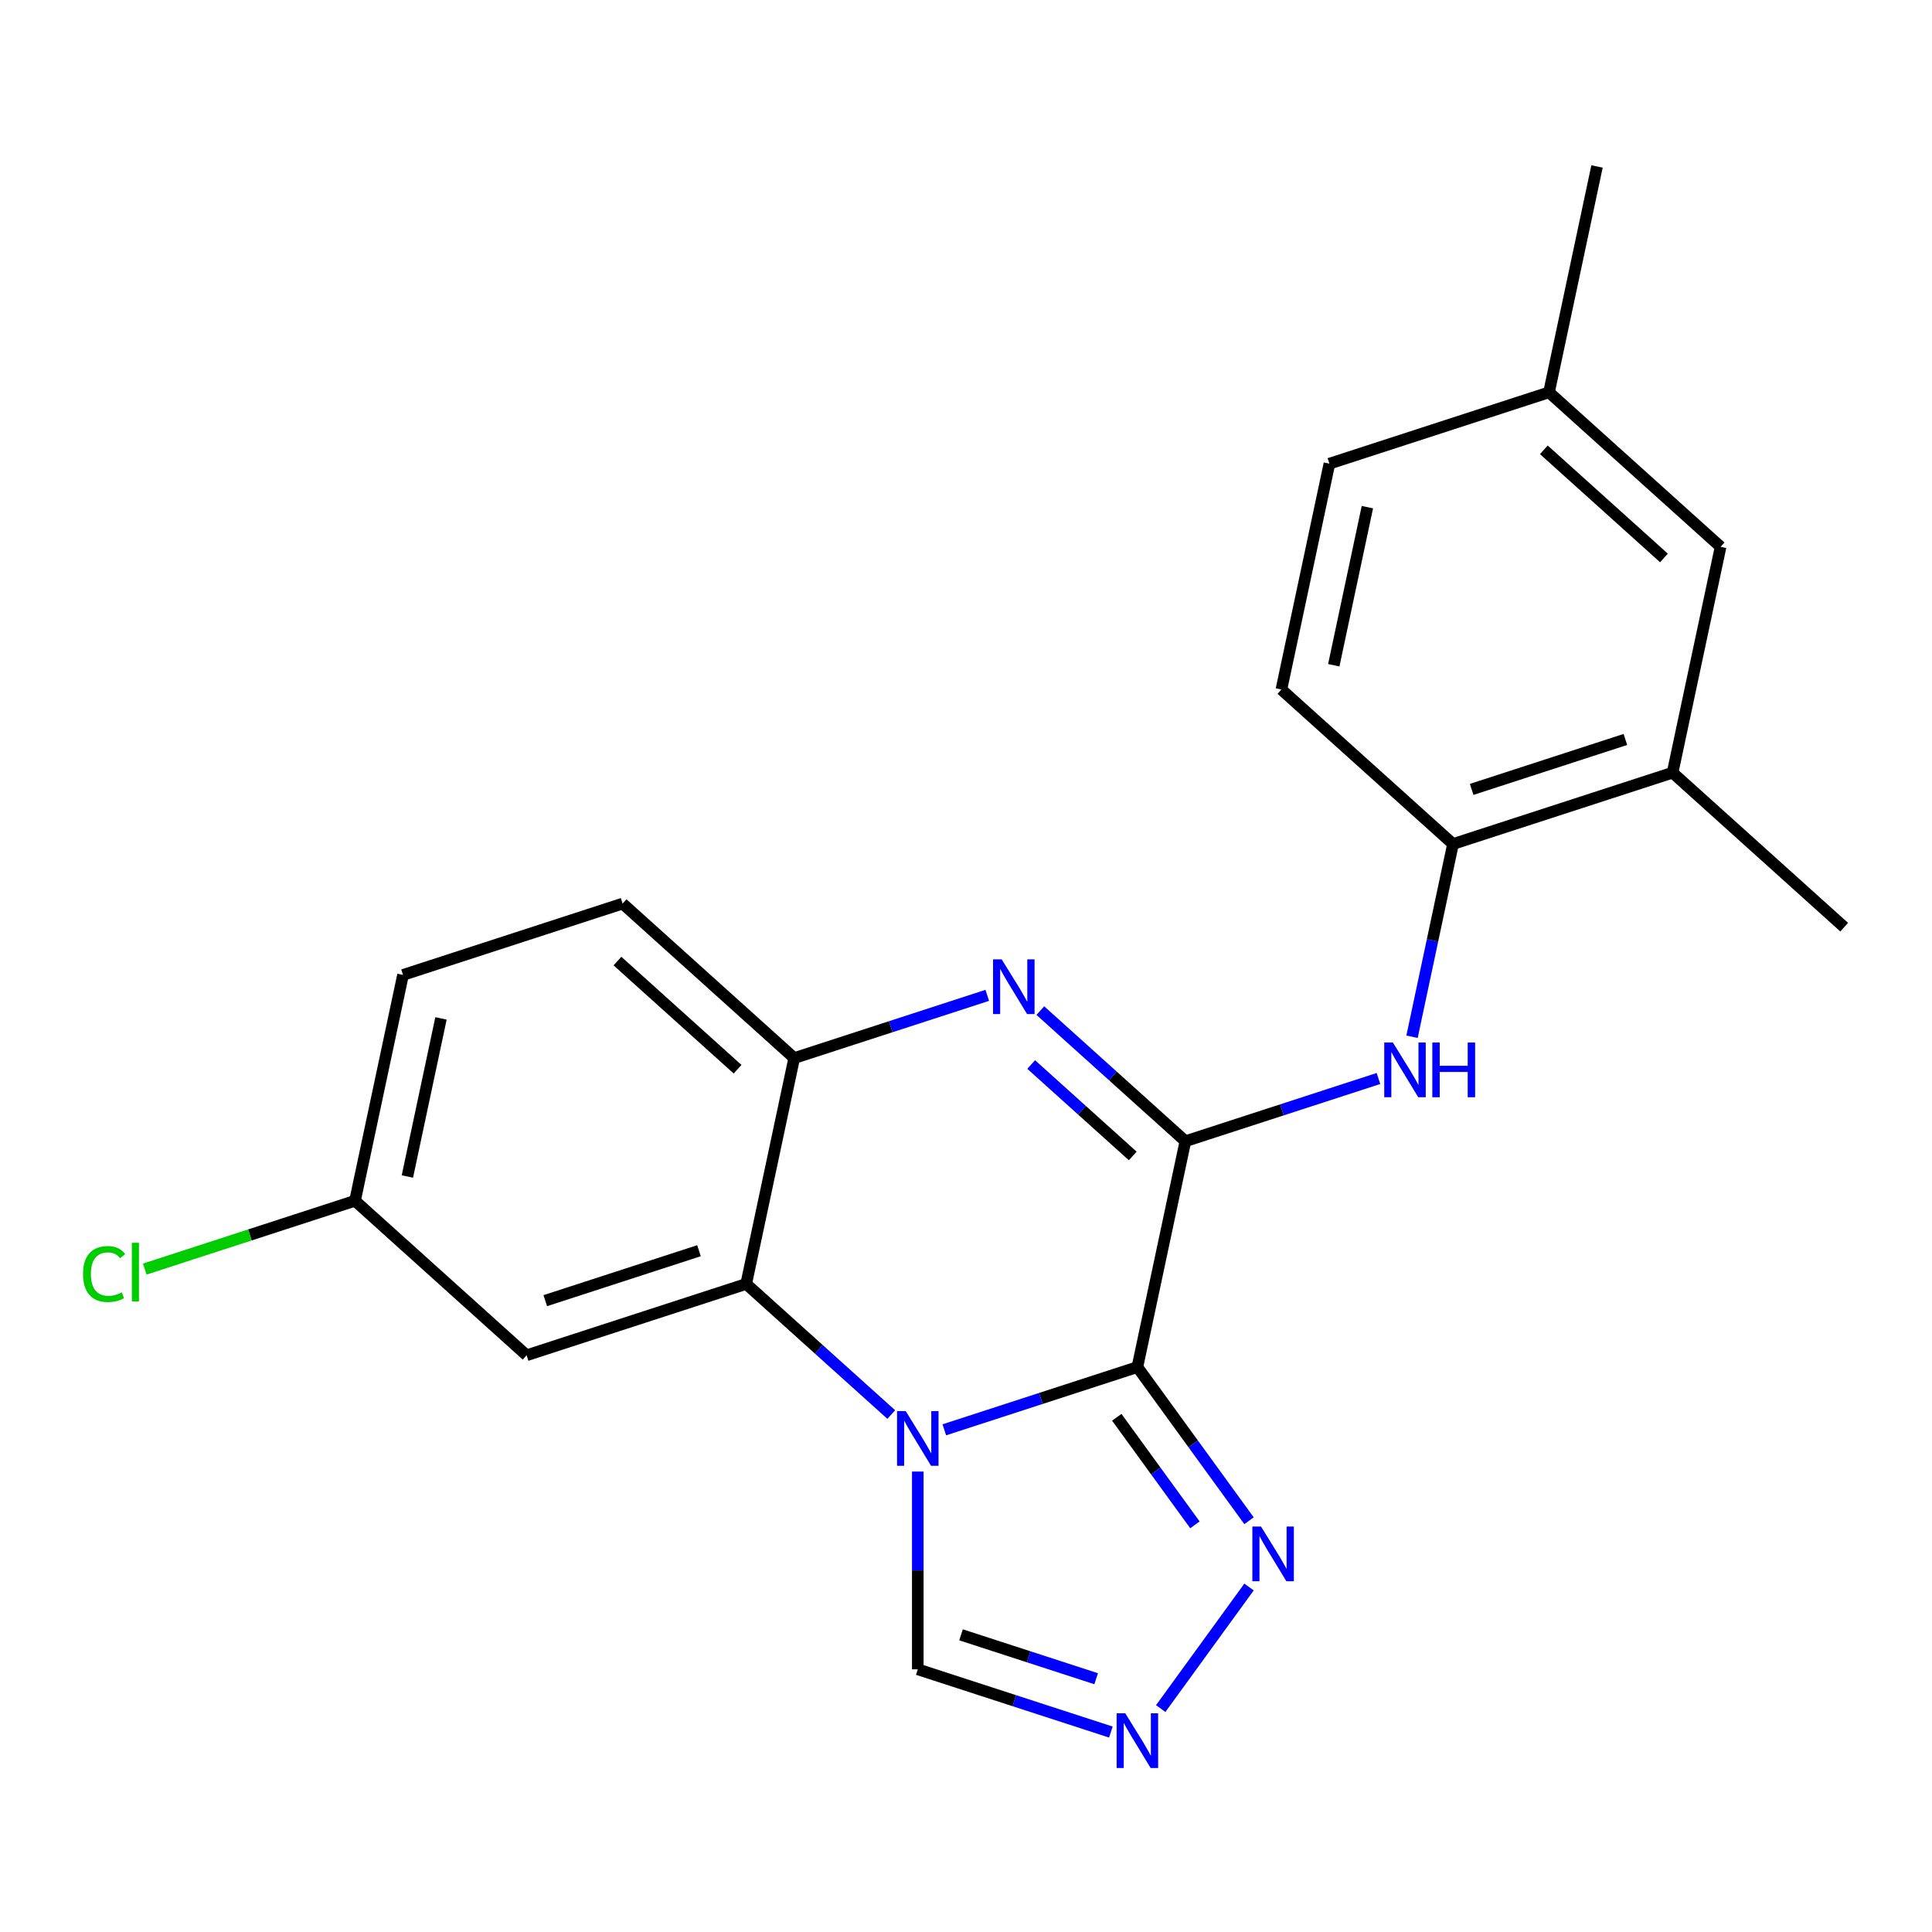 <?xml version='1.0' encoding='iso-8859-1'?>
<svg version='1.1' baseProfile='full'
              xmlns='http://www.w3.org/2000/svg'
                      xmlns:rdkit='http://www.rdkit.org/xml'
                      xmlns:xlink='http://www.w3.org/1999/xlink'
                  xml:space='preserve'
width='1000px' height='1000px' viewBox='0 0 1000 1000'>
<!-- END OF HEADER -->
<rect style='opacity:1.0;fill:#FFFFFF;stroke:none' width='1000' height='1000' x='0' y='0'> </rect>
<path class='bond-0' d='M 588.709,707.598 L 538.742,723.833' style='fill:none;fill-rule:evenodd;stroke:#000000;stroke-width:6px;stroke-linecap:butt;stroke-linejoin:miter;stroke-opacity:1' />
<path class='bond-0' d='M 538.742,723.833 L 488.774,740.069' style='fill:none;fill-rule:evenodd;stroke:#0000FF;stroke-width:6px;stroke-linecap:butt;stroke-linejoin:miter;stroke-opacity:1' />
<path class='bond-1' d='M 588.709,707.598 L 613.557,590.697' style='fill:none;fill-rule:evenodd;stroke:#000000;stroke-width:6px;stroke-linecap:butt;stroke-linejoin:miter;stroke-opacity:1' />
<path class='bond-4' d='M 588.709,707.598 L 617.604,747.367' style='fill:none;fill-rule:evenodd;stroke:#000000;stroke-width:6px;stroke-linecap:butt;stroke-linejoin:miter;stroke-opacity:1' />
<path class='bond-4' d='M 617.604,747.367 L 646.498,787.137' style='fill:none;fill-rule:evenodd;stroke:#0000FF;stroke-width:6px;stroke-linecap:butt;stroke-linejoin:miter;stroke-opacity:1' />
<path class='bond-4' d='M 578.04,733.578 L 598.266,761.417' style='fill:none;fill-rule:evenodd;stroke:#000000;stroke-width:6px;stroke-linecap:butt;stroke-linejoin:miter;stroke-opacity:1' />
<path class='bond-4' d='M 598.266,761.417 L 618.492,789.256' style='fill:none;fill-rule:evenodd;stroke:#0000FF;stroke-width:6px;stroke-linecap:butt;stroke-linejoin:miter;stroke-opacity:1' />
<path class='bond-3' d='M 461.319,732.168 L 423.775,698.364' style='fill:none;fill-rule:evenodd;stroke:#0000FF;stroke-width:6px;stroke-linecap:butt;stroke-linejoin:miter;stroke-opacity:1' />
<path class='bond-3' d='M 423.775,698.364 L 386.232,664.56' style='fill:none;fill-rule:evenodd;stroke:#000000;stroke-width:6px;stroke-linecap:butt;stroke-linejoin:miter;stroke-opacity:1' />
<path class='bond-8' d='M 475.047,761.677 L 475.047,812.859' style='fill:none;fill-rule:evenodd;stroke:#0000FF;stroke-width:6px;stroke-linecap:butt;stroke-linejoin:miter;stroke-opacity:1' />
<path class='bond-8' d='M 475.047,812.859 L 475.047,864.041' style='fill:none;fill-rule:evenodd;stroke:#000000;stroke-width:6px;stroke-linecap:butt;stroke-linejoin:miter;stroke-opacity:1' />
<path class='bond-2' d='M 613.557,590.697 L 576.014,556.893' style='fill:none;fill-rule:evenodd;stroke:#000000;stroke-width:6px;stroke-linecap:butt;stroke-linejoin:miter;stroke-opacity:1' />
<path class='bond-2' d='M 576.014,556.893 L 538.47,523.089' style='fill:none;fill-rule:evenodd;stroke:#0000FF;stroke-width:6px;stroke-linecap:butt;stroke-linejoin:miter;stroke-opacity:1' />
<path class='bond-2' d='M 586.3,598.319 L 560.02,574.656' style='fill:none;fill-rule:evenodd;stroke:#000000;stroke-width:6px;stroke-linecap:butt;stroke-linejoin:miter;stroke-opacity:1' />
<path class='bond-2' d='M 560.02,574.656 L 533.739,550.993' style='fill:none;fill-rule:evenodd;stroke:#0000FF;stroke-width:6px;stroke-linecap:butt;stroke-linejoin:miter;stroke-opacity:1' />
<path class='bond-7' d='M 613.557,590.697 L 663.525,574.462' style='fill:none;fill-rule:evenodd;stroke:#000000;stroke-width:6px;stroke-linecap:butt;stroke-linejoin:miter;stroke-opacity:1' />
<path class='bond-7' d='M 663.525,574.462 L 713.492,558.226' style='fill:none;fill-rule:evenodd;stroke:#0000FF;stroke-width:6px;stroke-linecap:butt;stroke-linejoin:miter;stroke-opacity:1' />
<path class='bond-5' d='M 511.015,515.188 L 461.047,531.424' style='fill:none;fill-rule:evenodd;stroke:#0000FF;stroke-width:6px;stroke-linecap:butt;stroke-linejoin:miter;stroke-opacity:1' />
<path class='bond-5' d='M 461.047,531.424 L 411.08,547.659' style='fill:none;fill-rule:evenodd;stroke:#000000;stroke-width:6px;stroke-linecap:butt;stroke-linejoin:miter;stroke-opacity:1' />
<path class='bond-10' d='M 386.232,664.56 L 272.569,701.491' style='fill:none;fill-rule:evenodd;stroke:#000000;stroke-width:6px;stroke-linecap:butt;stroke-linejoin:miter;stroke-opacity:1' />
<path class='bond-10' d='M 361.796,647.367 L 282.232,673.219' style='fill:none;fill-rule:evenodd;stroke:#000000;stroke-width:6px;stroke-linecap:butt;stroke-linejoin:miter;stroke-opacity:1' />
<path class='bond-23' d='M 386.232,664.56 L 411.08,547.659' style='fill:none;fill-rule:evenodd;stroke:#000000;stroke-width:6px;stroke-linecap:butt;stroke-linejoin:miter;stroke-opacity:1' />
<path class='bond-6' d='M 646.498,821.433 L 600.783,884.354' style='fill:none;fill-rule:evenodd;stroke:#0000FF;stroke-width:6px;stroke-linecap:butt;stroke-linejoin:miter;stroke-opacity:1' />
<path class='bond-13' d='M 411.08,547.659 L 322.265,467.69' style='fill:none;fill-rule:evenodd;stroke:#000000;stroke-width:6px;stroke-linecap:butt;stroke-linejoin:miter;stroke-opacity:1' />
<path class='bond-13' d='M 381.764,553.427 L 319.593,497.448' style='fill:none;fill-rule:evenodd;stroke:#000000;stroke-width:6px;stroke-linecap:butt;stroke-linejoin:miter;stroke-opacity:1' />
<path class='bond-22' d='M 574.981,896.512 L 525.014,880.276' style='fill:none;fill-rule:evenodd;stroke:#0000FF;stroke-width:6px;stroke-linecap:butt;stroke-linejoin:miter;stroke-opacity:1' />
<path class='bond-22' d='M 525.014,880.276 L 475.047,864.041' style='fill:none;fill-rule:evenodd;stroke:#000000;stroke-width:6px;stroke-linecap:butt;stroke-linejoin:miter;stroke-opacity:1' />
<path class='bond-22' d='M 567.377,868.909 L 532.4,857.544' style='fill:none;fill-rule:evenodd;stroke:#0000FF;stroke-width:6px;stroke-linecap:butt;stroke-linejoin:miter;stroke-opacity:1' />
<path class='bond-22' d='M 532.4,857.544 L 497.423,846.179' style='fill:none;fill-rule:evenodd;stroke:#000000;stroke-width:6px;stroke-linecap:butt;stroke-linejoin:miter;stroke-opacity:1' />
<path class='bond-9' d='M 730.865,536.618 L 741.466,486.742' style='fill:none;fill-rule:evenodd;stroke:#0000FF;stroke-width:6px;stroke-linecap:butt;stroke-linejoin:miter;stroke-opacity:1' />
<path class='bond-9' d='M 741.466,486.742 L 752.068,436.866' style='fill:none;fill-rule:evenodd;stroke:#000000;stroke-width:6px;stroke-linecap:butt;stroke-linejoin:miter;stroke-opacity:1' />
<path class='bond-11' d='M 752.068,436.866 L 865.731,399.934' style='fill:none;fill-rule:evenodd;stroke:#000000;stroke-width:6px;stroke-linecap:butt;stroke-linejoin:miter;stroke-opacity:1' />
<path class='bond-11' d='M 761.731,408.593 L 841.295,382.741' style='fill:none;fill-rule:evenodd;stroke:#000000;stroke-width:6px;stroke-linecap:butt;stroke-linejoin:miter;stroke-opacity:1' />
<path class='bond-14' d='M 752.068,436.866 L 663.253,356.896' style='fill:none;fill-rule:evenodd;stroke:#000000;stroke-width:6px;stroke-linecap:butt;stroke-linejoin:miter;stroke-opacity:1' />
<path class='bond-15' d='M 272.569,701.491 L 183.754,621.522' style='fill:none;fill-rule:evenodd;stroke:#000000;stroke-width:6px;stroke-linecap:butt;stroke-linejoin:miter;stroke-opacity:1' />
<path class='bond-12' d='M 865.731,399.934 L 890.579,283.034' style='fill:none;fill-rule:evenodd;stroke:#000000;stroke-width:6px;stroke-linecap:butt;stroke-linejoin:miter;stroke-opacity:1' />
<path class='bond-20' d='M 865.731,399.934 L 954.545,479.903' style='fill:none;fill-rule:evenodd;stroke:#000000;stroke-width:6px;stroke-linecap:butt;stroke-linejoin:miter;stroke-opacity:1' />
<path class='bond-25' d='M 890.579,283.034 L 801.764,203.065' style='fill:none;fill-rule:evenodd;stroke:#000000;stroke-width:6px;stroke-linecap:butt;stroke-linejoin:miter;stroke-opacity:1' />
<path class='bond-25' d='M 861.263,288.801 L 799.092,232.823' style='fill:none;fill-rule:evenodd;stroke:#000000;stroke-width:6px;stroke-linecap:butt;stroke-linejoin:miter;stroke-opacity:1' />
<path class='bond-17' d='M 322.265,467.69 L 208.602,504.621' style='fill:none;fill-rule:evenodd;stroke:#000000;stroke-width:6px;stroke-linecap:butt;stroke-linejoin:miter;stroke-opacity:1' />
<path class='bond-18' d='M 663.253,356.896 L 688.101,239.996' style='fill:none;fill-rule:evenodd;stroke:#000000;stroke-width:6px;stroke-linecap:butt;stroke-linejoin:miter;stroke-opacity:1' />
<path class='bond-18' d='M 690.36,344.331 L 707.754,262.501' style='fill:none;fill-rule:evenodd;stroke:#000000;stroke-width:6px;stroke-linecap:butt;stroke-linejoin:miter;stroke-opacity:1' />
<path class='bond-19' d='M 183.754,621.522 L 129.337,639.203' style='fill:none;fill-rule:evenodd;stroke:#000000;stroke-width:6px;stroke-linecap:butt;stroke-linejoin:miter;stroke-opacity:1' />
<path class='bond-19' d='M 129.337,639.203 L 74.919,656.884' style='fill:none;fill-rule:evenodd;stroke:#00CC00;stroke-width:6px;stroke-linecap:butt;stroke-linejoin:miter;stroke-opacity:1' />
<path class='bond-24' d='M 183.754,621.522 L 208.602,504.621' style='fill:none;fill-rule:evenodd;stroke:#000000;stroke-width:6px;stroke-linecap:butt;stroke-linejoin:miter;stroke-opacity:1' />
<path class='bond-24' d='M 210.861,608.956 L 228.255,527.126' style='fill:none;fill-rule:evenodd;stroke:#000000;stroke-width:6px;stroke-linecap:butt;stroke-linejoin:miter;stroke-opacity:1' />
<path class='bond-16' d='M 801.764,203.065 L 688.101,239.996' style='fill:none;fill-rule:evenodd;stroke:#000000;stroke-width:6px;stroke-linecap:butt;stroke-linejoin:miter;stroke-opacity:1' />
<path class='bond-21' d='M 801.764,203.065 L 826.612,86.164' style='fill:none;fill-rule:evenodd;stroke:#000000;stroke-width:6px;stroke-linecap:butt;stroke-linejoin:miter;stroke-opacity:1' />
<path  class='atom-1' d='M 468.787 730.369
L 478.067 745.369
Q 478.987 746.849, 480.467 749.529
Q 481.947 752.209, 482.027 752.369
L 482.027 730.369
L 485.787 730.369
L 485.787 758.689
L 481.907 758.689
L 471.947 742.289
Q 470.787 740.369, 469.547 738.169
Q 468.347 735.969, 467.987 735.289
L 467.987 758.689
L 464.307 758.689
L 464.307 730.369
L 468.787 730.369
' fill='#0000FF'/>
<path  class='atom-3' d='M 518.482 496.568
L 527.762 511.568
Q 528.682 513.048, 530.162 515.728
Q 531.642 518.408, 531.722 518.568
L 531.722 496.568
L 535.482 496.568
L 535.482 524.888
L 531.602 524.888
L 521.642 508.488
Q 520.482 506.568, 519.242 504.368
Q 518.042 502.168, 517.682 501.488
L 517.682 524.888
L 514.002 524.888
L 514.002 496.568
L 518.482 496.568
' fill='#0000FF'/>
<path  class='atom-5' d='M 652.697 790.125
L 661.977 805.125
Q 662.897 806.605, 664.377 809.285
Q 665.857 811.965, 665.937 812.125
L 665.937 790.125
L 669.697 790.125
L 669.697 818.445
L 665.817 818.445
L 655.857 802.045
Q 654.697 800.125, 653.457 797.925
Q 652.257 795.725, 651.897 795.045
L 651.897 818.445
L 648.217 818.445
L 648.217 790.125
L 652.697 790.125
' fill='#0000FF'/>
<path  class='atom-7' d='M 582.449 886.812
L 591.729 901.812
Q 592.649 903.292, 594.129 905.972
Q 595.609 908.652, 595.689 908.812
L 595.689 886.812
L 599.449 886.812
L 599.449 915.132
L 595.569 915.132
L 585.609 898.732
Q 584.449 896.812, 583.209 894.612
Q 582.009 892.412, 581.649 891.732
L 581.649 915.132
L 577.969 915.132
L 577.969 886.812
L 582.449 886.812
' fill='#0000FF'/>
<path  class='atom-8' d='M 720.96 539.606
L 730.24 554.606
Q 731.16 556.086, 732.64 558.766
Q 734.12 561.446, 734.2 561.606
L 734.2 539.606
L 737.96 539.606
L 737.96 567.926
L 734.08 567.926
L 724.12 551.526
Q 722.96 549.606, 721.72 547.406
Q 720.52 545.206, 720.16 544.526
L 720.16 567.926
L 716.48 567.926
L 716.48 539.606
L 720.96 539.606
' fill='#0000FF'/>
<path  class='atom-8' d='M 741.36 539.606
L 745.2 539.606
L 745.2 551.646
L 759.68 551.646
L 759.68 539.606
L 763.52 539.606
L 763.52 567.926
L 759.68 567.926
L 759.68 554.846
L 745.2 554.846
L 745.2 567.926
L 741.36 567.926
L 741.36 539.606
' fill='#0000FF'/>
<path  class='atom-20' d='M 42.971 659.433
Q 42.971 652.393, 46.251 648.713
Q 49.571 644.993, 55.851 644.993
Q 61.691 644.993, 64.811 649.113
L 62.171 651.273
Q 59.891 648.273, 55.851 648.273
Q 51.571 648.273, 49.291 651.153
Q 47.051 653.993, 47.051 659.433
Q 47.051 665.033, 49.371 667.913
Q 51.731 670.793, 56.291 670.793
Q 59.411 670.793, 63.051 668.913
L 64.171 671.913
Q 62.691 672.873, 60.451 673.433
Q 58.211 673.993, 55.731 673.993
Q 49.571 673.993, 46.251 670.233
Q 42.971 666.473, 42.971 659.433
' fill='#00CC00'/>
<path  class='atom-20' d='M 68.251 643.273
L 71.931 643.273
L 71.931 673.633
L 68.251 673.633
L 68.251 643.273
' fill='#00CC00'/>
</svg>
